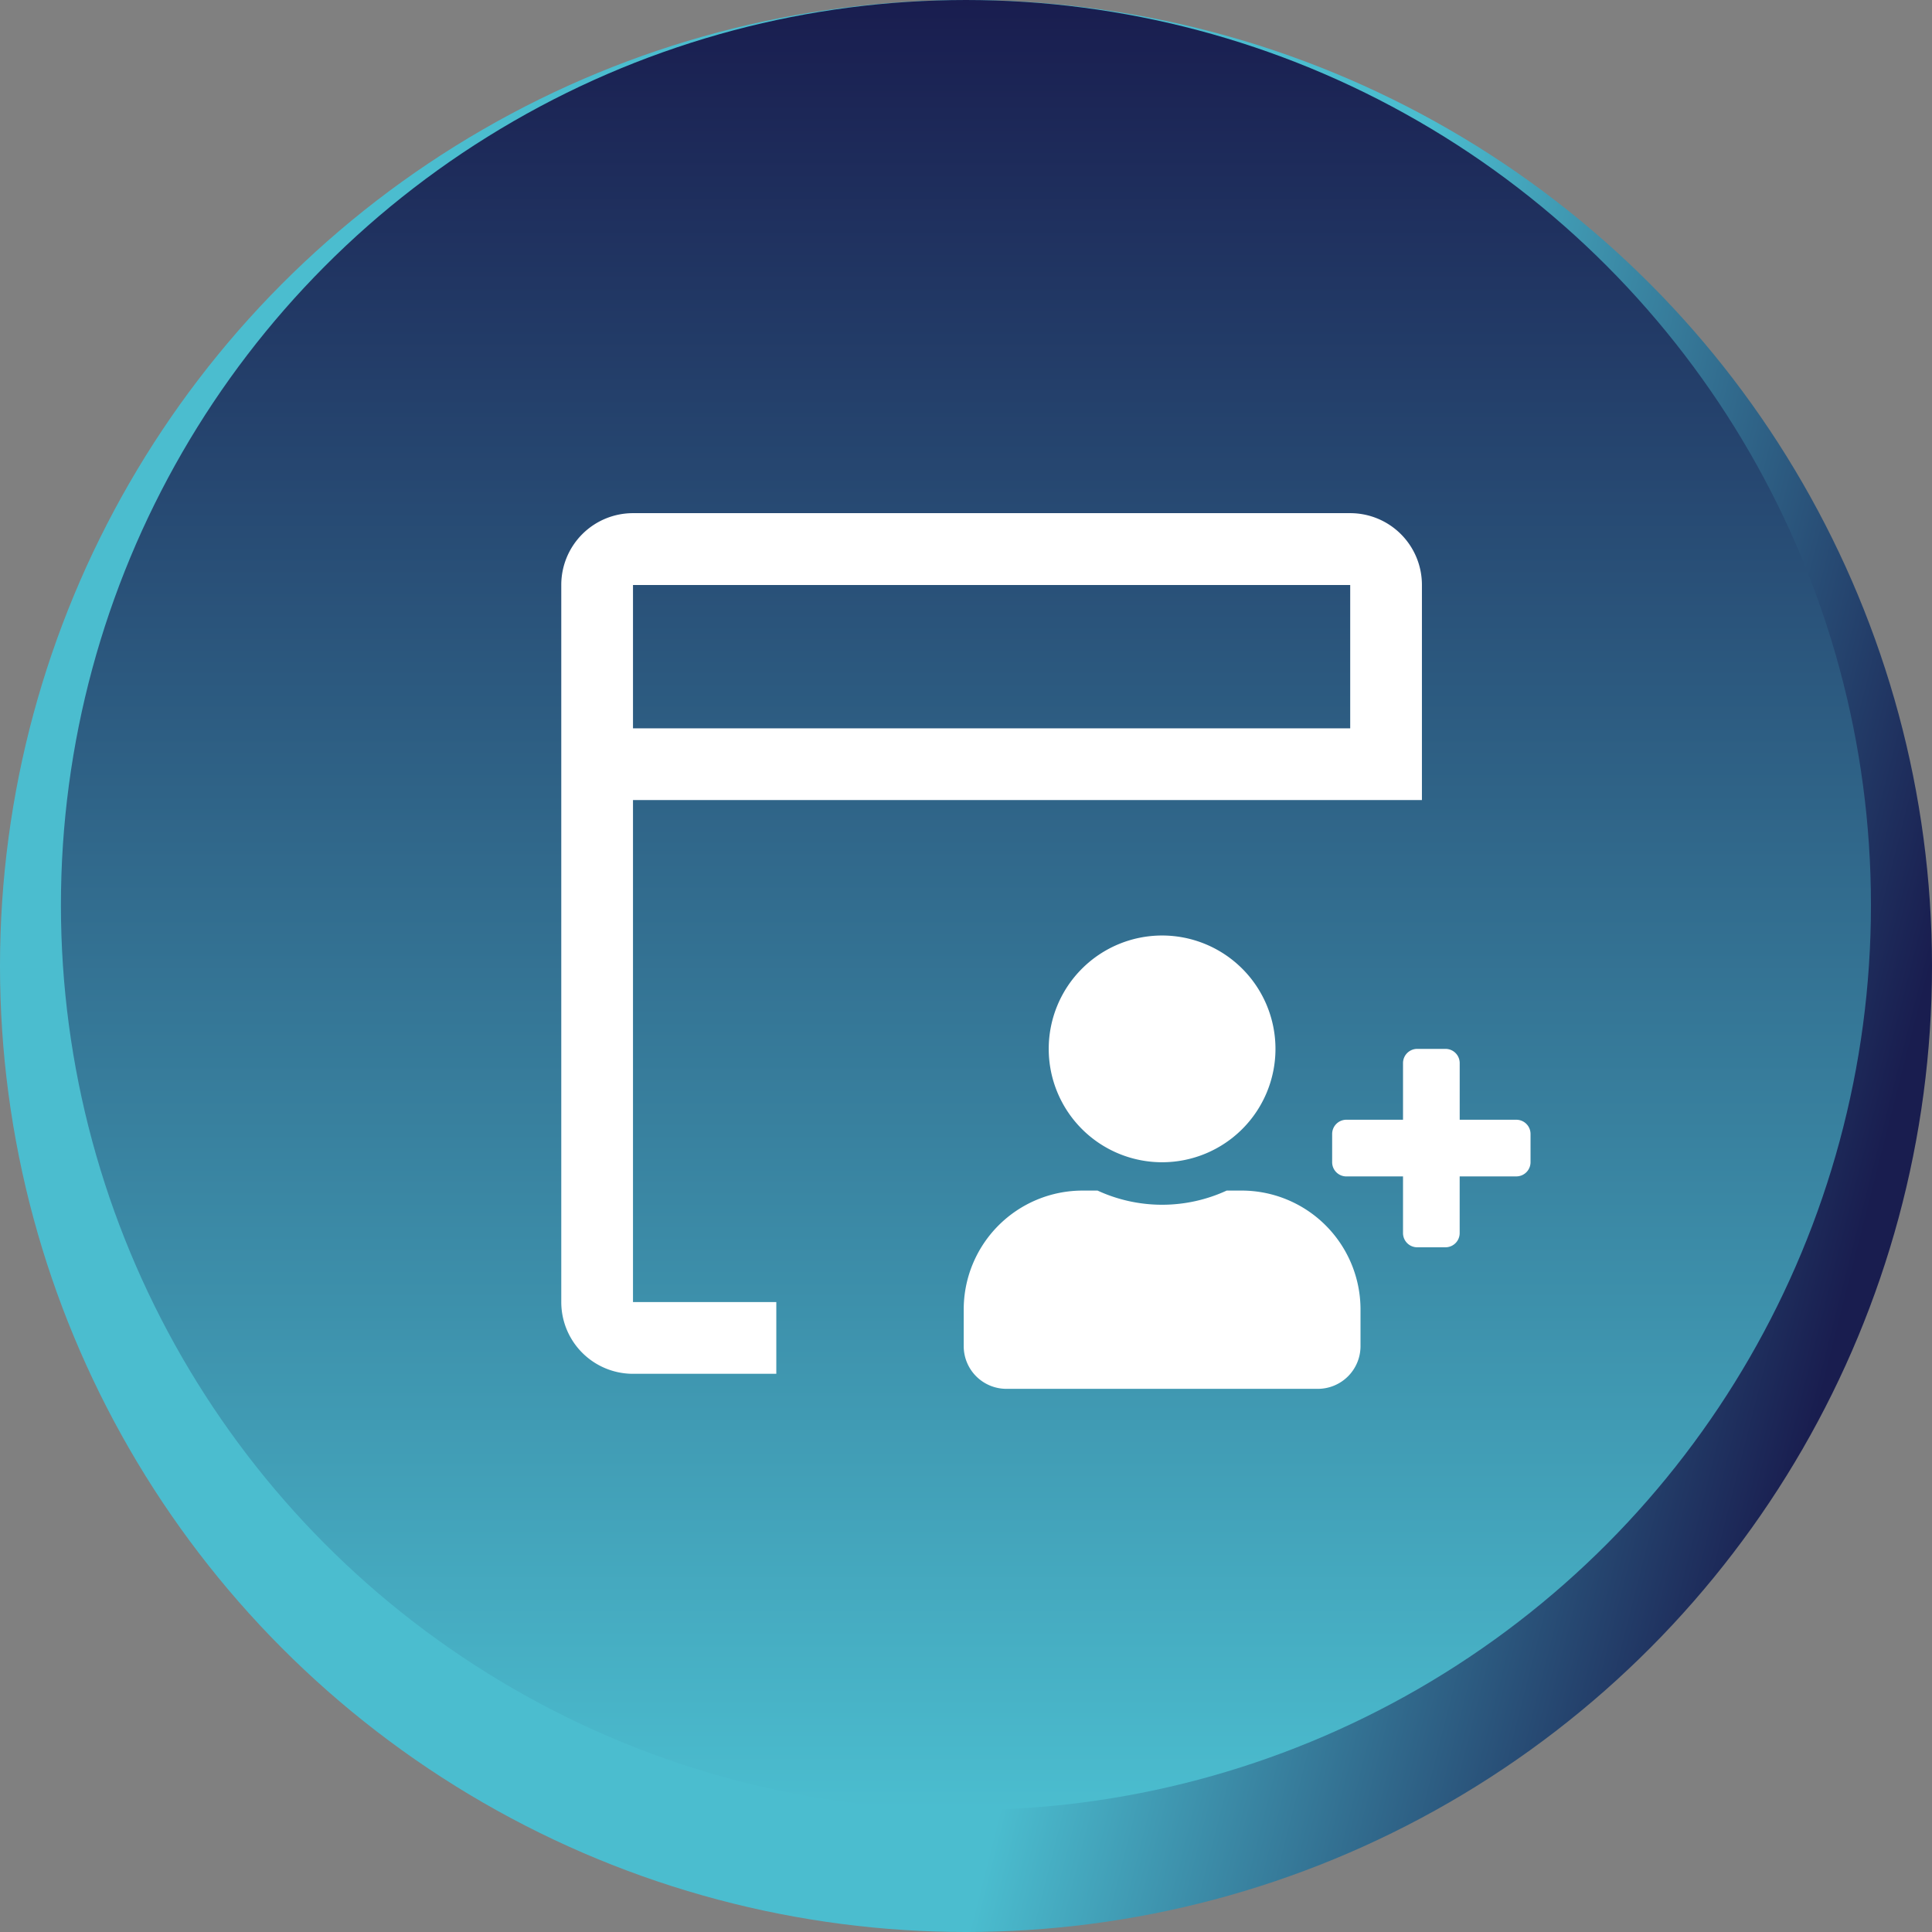 <svg xmlns="http://www.w3.org/2000/svg" xmlns:xlink="http://www.w3.org/1999/xlink" width="63.36" height="63.361" viewBox="0 0 63.36 63.361">
  <rect x="0" y="0" width="63.36" height="63.361" fill="#808080" stroke="none"/>
  <defs>
    <linearGradient id="linear-gradient" x1="0.846" y1="1.088" x2="0.5" y2="1" gradientUnits="objectBoundingBox">
      <stop offset="0" stop-color="#191d4f"/>
      <stop offset="1" stop-color="#4bbdcf"/>
    </linearGradient>
    <linearGradient id="linear-gradient-2" x1="0.5" y1="0" xlink:href="#linear-gradient"/>
  </defs>
  <g id="Group_176104" data-name="Group 176104" transform="translate(-157.297 -1311.875)">
    <g id="Group_176069" data-name="Group 176069" transform="translate(-509.703 296.555)">
      <ellipse id="Ellipse_9902" data-name="Ellipse 9902" cx="31.68" cy="31.68" rx="31.68" ry="31.68" transform="translate(667 1015.32)" fill="url(#linear-gradient)"/>
      <ellipse id="Ellipse_9903" data-name="Ellipse 9903" cx="29.68" cy="29.68" rx="29.68" ry="29.68" transform="translate(668.998 1015.32)" fill="url(#linear-gradient-2)"/>
    </g>
    <path id="Path_108934" data-name="Path 108934" d="M29.873,4H6.352A2.352,2.352,0,0,0,4,6.352V29.873a2.352,2.352,0,0,0,2.352,2.352h4.7V29.873h-4.7V13.408H32.225V6.352A2.352,2.352,0,0,0,29.873,4ZM6.352,11.056v-4.7H29.873v4.7Z" transform="translate(171.704 1324.704)" fill="#fff"/>
    <path id="user-plus-svgrepo-com" d="M18.125,6.042H16.266V4.183a.466.466,0,0,0-.465-.465h-.929a.466.466,0,0,0-.465.465V6.042H12.548a.466.466,0,0,0-.465.465v.929a.466.466,0,0,0,.465.465h1.859V9.76a.466.466,0,0,0,.465.465H15.8a.466.466,0,0,0,.465-.465V7.9h1.859a.466.466,0,0,0,.465-.465V6.506A.466.466,0,0,0,18.125,6.042ZM6.506,7.436A3.718,3.718,0,1,0,2.788,3.718,3.718,3.718,0,0,0,6.506,7.436Zm2.6.929H8.624a5.056,5.056,0,0,1-4.235,0H3.9a3.9,3.9,0,0,0-3.9,3.9v1.208a1.4,1.4,0,0,0,1.394,1.394H11.619a1.4,1.4,0,0,0,1.394-1.394V12.269A3.9,3.9,0,0,0,9.109,8.365Z" transform="translate(188.902 1342.555)" fill="#fff"/>
  </g>
</svg>
